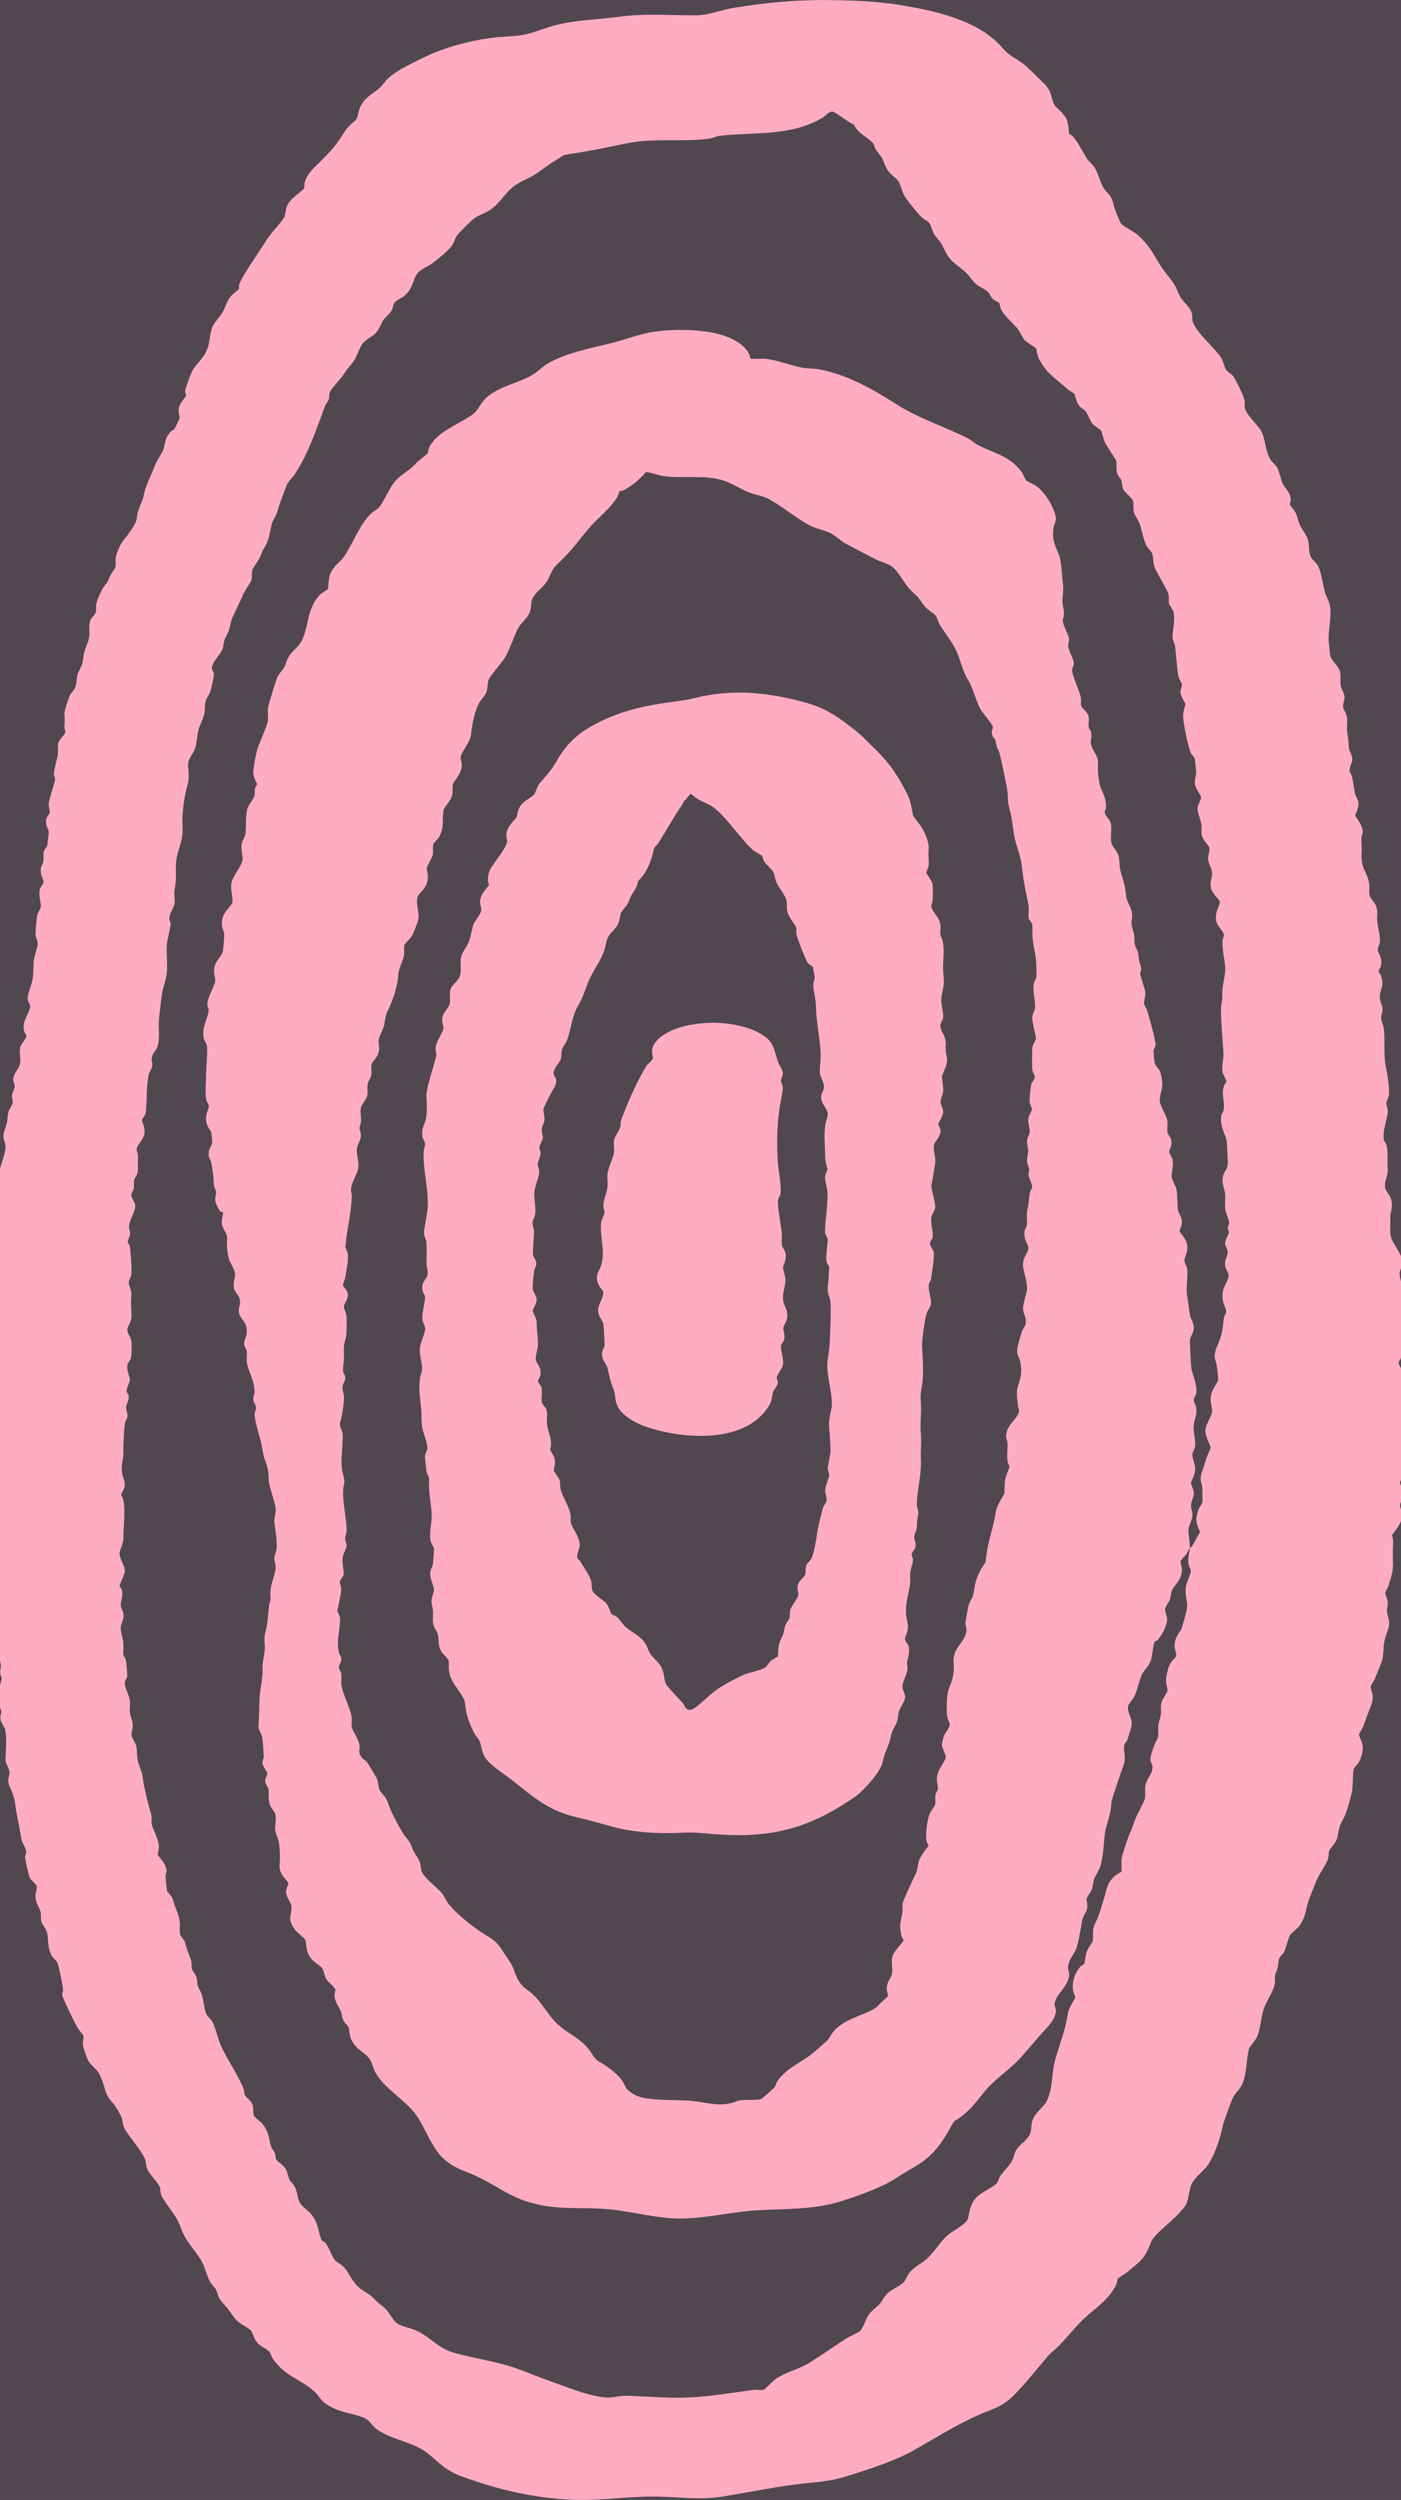 <?xml version="1.0" encoding="UTF-8"?>
<svg xmlns="http://www.w3.org/2000/svg" width="1076" height="1920" viewBox="0 0 1076 1920" fill="none">
  <g clip-path="url(#clip0_107_1400)">
    <path d="M1077.51 0H-2.49V1920H1077.51V0Z" fill="#51474F"></path>
    <path d="M821.14 103.01C821.47 103.38 822.98 103.43 824.1 104.81C828.51 110.2 831.16 115.91 834.66 121.6C836.2 124.1 839.1 126.11 840.64 128.61C843.39 133.07 844.93 139.68 847.36 144.02C848.91 146.79 851.55 148.52 853.12 151.29C855.06 154.72 855.4 158.67 856.77 162.13C857.39 163.69 860.32 170.6 860.8 171.38C862.22 173.66 870.51 177.56 873.36 180.09C882.68 188.39 884.73 193.38 891.09 203.68C894.19 208.71 899.09 213.95 902.09 218.81C903.95 221.83 905.02 225.89 907.21 229.12C909.87 233.06 914.51 236.19 915.55 241.52C915.95 243.59 915.33 245.72 916.2 247.71C920.39 257.32 932.42 266.4 937.9 274.84C939.78 277.73 939.83 280.81 941.44 283.5C942.99 286.11 945.37 286.77 946.99 288.69C948.85 290.9 955.3 304.48 955.85 307.43C956.31 309.87 955.5 312.54 956.5 314.78C959.18 320.78 966.66 326.92 968.98 331.67C971.82 337.49 971.82 346.29 975.69 352.88C977.05 355.19 979.79 356.9 981.08 359.42C982.86 362.9 983.58 368.37 985.37 371.85C987.29 375.59 991.03 377.84 991.32 383.63C991.4 385.15 990.3 386.77 990.74 387.63C992.18 390.48 994.75 391.71 996.14 396.5C998.73 405.43 998.62 403.57 1002.85 410.77C1006.57 417.11 1004.27 421.99 1006.6 427.28C1007.91 430.27 1011.16 432.07 1012.66 435.35C1014.78 439.96 1016.12 449.71 1017.66 455.05C1018.49 457.91 1020.83 462.08 1021.34 464.7C1023.03 473.36 1019.93 483.92 1020.46 492.31C1020.65 495.28 1021.17 499.57 1021.51 502.66C1022.07 507.59 1027.78 510.53 1029.11 515.91C1030.05 519.71 1029.06 523.28 1029.73 526.76C1030.19 529.13 1032.35 532.15 1032.59 535.1C1032.84 538.11 1031.2 540.35 1031.53 543.14C1031.76 545.13 1034.2 547.91 1034.57 551.27C1034.94 554.59 1034.25 558.3 1034.62 561.61C1035.24 567.08 1035.79 568.06 1035.94 574.39C1035.98 575.96 1038.5 579.94 1038.65 582.51C1038.83 585.54 1036.37 588.68 1036.56 591.66C1036.67 593.42 1037.99 594.84 1038.4 596.57C1039.43 600.9 1039.84 605.88 1040.81 609.99C1041.22 611.74 1043.31 614.24 1043.43 617.35C1043.55 620.46 1040.77 625.69 1040.78 626.4C1040.79 627.11 1046.68 633.28 1046.65 639.1C1046.65 640.46 1045.6 641.91 1045.59 643.73C1045.56 647.9 1046 650.15 1045.71 655.33C1044.99 668.03 1050.51 669.3 1051.68 679.62C1051.97 682.15 1051.27 685.26 1051.85 687.52C1052.96 691.82 1058.48 693.7 1057.74 702.66C1057.09 710.45 1059.82 715.4 1059.86 722.36C1059.88 724.93 1058.03 727.72 1058.07 729.32C1058.14 732.33 1062.04 734.82 1060.62 741.83C1060.3 743.39 1058.58 745.1 1058.87 746.48C1059.03 747.24 1060.19 748.08 1060.58 749.21C1063.6 758.03 1059.48 759.71 1059.72 766.31C1059.83 769.32 1061.6 771.9 1061.81 774.45C1062.05 777.41 1060.54 779.47 1060.78 782.44C1060.96 784.66 1062.51 787.09 1062.78 789.46C1064 800.04 1062.32 810.42 1064.64 820.87C1065.72 825.75 1067.37 836.62 1066.64 841.24C1066.33 843.18 1064.9 845.42 1064.79 847.31C1064.67 849.5 1066.07 851.32 1065.84 854.13C1065.38 859.92 1061.33 869.61 1062.97 875.97C1063.21 876.9 1064.28 877.65 1064.6 878.72C1066.49 884.88 1065.19 890.25 1065.79 897C1066.35 903.24 1063.04 906.22 1063.79 912.03C1064.35 916.38 1070.09 918.26 1068.84 928.19C1068.25 932.88 1067.58 931.27 1067.81 937.49C1067.94 940.83 1067.47 944.74 1067.85 947.85C1068.83 955.8 1077.63 962.36 1076.92 970.93C1076.73 973.18 1074.91 975.94 1074.92 977.91C1074.98 986 1080.68 989.95 1079.9 999.85C1078.61 1016.09 1079.69 1026.86 1075.69 1043.59C1075.43 1044.67 1074.21 1045.46 1074.17 1046.1C1073.93 1050.17 1082.24 1056.76 1080.74 1066.72C1080.34 1069.35 1077.9 1073.26 1077.9 1075.04C1077.9 1076.94 1080.9 1082.3 1080.92 1085.45C1080.93 1087.75 1078.71 1090.67 1078.89 1093.5C1079.05 1096.03 1081.56 1098.75 1081.94 1101.64C1082.52 1106.03 1080.86 1108.87 1080.86 1112.04C1080.86 1115.21 1082.42 1117.95 1081.92 1122.42C1081.34 1127.67 1075.15 1137.72 1075.1 1138.62C1075.08 1139.06 1077.6 1144.66 1077.69 1146.95C1077.81 1149.94 1075.27 1154.34 1075.22 1155.95C1075.16 1157.75 1076.8 1161.06 1076.92 1162.99C1077.38 1170.19 1069.15 1178.12 1069.11 1179.06C1069.08 1179.66 1069.87 1181.1 1069.89 1182.52C1070 1188.94 1069.42 1193.67 1069.82 1199.96C1070.21 1206.19 1068.14 1212.07 1066.36 1217.89C1065.84 1219.58 1064.15 1221.78 1063.96 1223.23C1063.76 1224.74 1065.57 1227.9 1065.8 1230.02C1066.11 1232.93 1065.18 1235.02 1065.2 1236.94C1065.27 1242.32 1068.68 1244.9 1065.6 1252.87C1061.25 1264.11 1063.48 1265.13 1061.62 1274.9C1061.28 1276.69 1057.1 1286.11 1055.96 1289.21C1055.3 1291.01 1052.98 1294.2 1052.85 1294.91C1052.2 1298.45 1056.33 1301.22 1052.93 1310.01C1050.71 1315.74 1049.24 1319.42 1047.22 1325.43C1046.52 1327.52 1043.91 1331.13 1043.75 1331.91C1043.54 1332.95 1046.15 1337.87 1046.48 1340.08C1047.15 1344.49 1045.63 1349.86 1043.52 1353.56C1042.54 1355.29 1040.1 1357.18 1039.77 1358.51C1038.79 1362.39 1039.11 1370.88 1038.43 1375.47C1037.99 1378.42 1035.17 1388.19 1034.1 1391.32C1031.27 1399.62 1029.33 1398.08 1027.52 1409.21C1026.39 1416.16 1022.66 1417.47 1020.98 1421.35C1020.23 1423.07 1020.6 1425.19 1020.05 1427.21C1018.69 1432.19 1013.08 1439.18 1010.96 1444.53C1009.2 1448.96 1007.31 1453.63 1005.61 1458.05C1002.78 1465.45 1003.1 1472.23 997.86 1479.22C995.96 1481.75 991.74 1484.38 990.79 1486.14C988.99 1489.47 987.91 1495.79 986.12 1499.28C985.17 1501.13 982.8 1502.63 982.37 1504.23C981.68 1506.82 981.92 1509.6 980.72 1512.75C977.85 1520.3 979.8 1517.65 979.03 1523.47C978.29 1529.09 972.65 1536.6 970.62 1542.78C968.12 1550.35 968.32 1558.37 964.97 1565.2C963.95 1567.28 959.56 1572.08 959.19 1573.59C957.22 1581.52 957.75 1591.03 954.54 1599.48C952.77 1604.14 949.7 1606.36 947.5 1609.9C946.2 1612.01 939.6 1630.03 939.08 1632.61C937.08 1642.42 933.75 1652.59 928.7 1661.17C924.21 1668.79 915.74 1672.18 913.9 1681.18C911.51 1692.88 912.28 1692.68 904.18 1701.24C899.54 1706.14 886.02 1716.46 883.98 1721.99C879.25 1734.79 875.96 1736.38 866.34 1744.53C864.93 1745.72 858.84 1749.49 858.5 1749.98C858.14 1750.51 858.02 1753.15 857.17 1754.82C851.55 1765.97 842.84 1771.52 834.12 1779.24C825.71 1786.69 818.59 1796.89 809.95 1804.69C807.16 1807.21 807.22 1806.76 804.47 1809.96C796.08 1819.71 787.63 1830.57 778.78 1839.46C768.96 1849.31 761.55 1850.14 750.26 1855.28C733.82 1862.76 718.21 1872.49 702.54 1881.44C687.14 1890.23 666.66 1896.62 649.85 1901.89C635.76 1906.31 624.07 1906.33 610.01 1908.19C591.53 1910.63 573.02 1914.44 554.61 1917.44C538.59 1920.05 522.33 1917.85 506.33 1917.43C483.77 1916.83 462.22 1920.75 439.77 1919.84C410.57 1918.65 382.52 1912.18 354.67 1901.9C341.14 1896.9 338.09 1891.61 327.47 1883.4C317.19 1875.45 299.69 1873.59 288.86 1865.28C285.38 1862.6 283.74 1858.45 279.2 1856.72C268.59 1852.67 260.23 1853.12 249.58 1845.63C246.41 1843.4 245.51 1841.07 243.45 1838.8C232.98 1827.32 220.1 1826.66 209.64 1811.69C208.38 1809.88 207.91 1807.12 206.64 1805.89C203.76 1803.08 199.54 1802.23 196.55 1797.82C194.95 1795.45 194.13 1791.33 192.54 1789.71C190.41 1787.54 185.02 1785.29 181.95 1782.21C178.64 1778.9 176.95 1775.3 173.9 1771.83C171.95 1769.61 168.77 1766.54 167.83 1763.73C165 1755.26 165.73 1758.87 161.84 1753.26C159.55 1749.95 157.76 1742.3 155.72 1738.31C150.21 1727.55 143.22 1723.38 138.69 1710.45C135.26 1700.65 128.1 1694.34 124.18 1686.63C122.75 1683.82 123.47 1681.36 122.55 1679.25C121.01 1675.71 115.15 1670.48 113.12 1665.8C111.86 1662.9 112.29 1660.89 111.44 1658.48C109.29 1652.36 98.47 1640.22 95.35 1634.16C94.2 1631.92 94.33 1628.99 93.61 1626.91C92.4 1623.42 88.29 1616.81 86.25 1614.58C83.87 1611.96 81.96 1609.32 80.91 1605.64C79.66 1601.27 78.35 1596.78 76.17 1592.58C74.52 1589.4 69.79 1586.19 67.77 1582.57C66.64 1580.55 64.23 1573.32 63.77 1570.99C63.24 1568.34 64.42 1564.15 64.16 1563.64C63.08 1561.56 60.25 1558.99 58.74 1555.95C56.8 1552.04 47.86 1534.43 47.69 1531.67C47.62 1530.49 48.45 1529.5 48.45 1528.39C48.45 1525.93 45.25 1510.05 44.27 1507.8C43.28 1505.51 41.21 1504.33 39.97 1502.33C36.39 1496.59 37.37 1490.74 36.24 1484.64C35.66 1481.49 32.56 1478.44 31.82 1475.84C31.05 1473.13 31.77 1470.7 31.22 1468.43C30.43 1465.2 27.6 1462.38 27.3 1456.73C27.14 1453.85 28.61 1450.13 28.28 1448.77C27.89 1447.19 24 1444.14 22.85 1442.2C22.28 1441.24 19.32 1428.07 19.26 1426.57C19.18 1424.87 20.19 1423.55 20.11 1422.2C19.91 1419.06 16.96 1415.23 16.45 1412.56C15.36 1406.83 14.78 1402.42 13.46 1396.34C11.26 1386.25 12.48 1382.84 7.73 1372.85C4.83 1366.75 7.5 1364.88 7.26 1360.77C7.12 1358.35 4.16 1354.29 4.21 1351.49C4.35 1344.24 5.49 1335.96 4.02 1328.54C3.51 1325.97 0.75 1323.43 0.32 1320C-0.01 1317.41 1.08 1316.16 0.98 1314.66C0.86 1312.74 -0.84 1310.29 -0.92 1307.54C-1.02 1303.74 -0.7 1296.11 0.39 1292.75C2.29 1286.86 0.58 1289.41 0.15 1284.35C-0.01 1282.42 0.79 1280.99 0.76 1279.78C0.64 1275.34 -2.4 1271.15 -2.84 1267.03C-3.2 1263.58 -1.67 1261.37 -1.83 1259.04C-2.16 1254.15 -4.91 1248.33 -3.42 1243.29C-2.86 1241.4 -1.11 1240.27 -0.83 1238.17C-0.19 1233.32 -2.99 1231.32 -2.94 1227.74C-2.87 1221.82 0.74 1213.85 -1.06 1208.32C-1.77 1206.14 -3.7 1204 -3.89 1201.09C-4.08 1198.24 -2.16 1196.72 -1.85 1194.2C-0.53 1183.35 -4.35 1177.79 -4.91 1168.81C-5.22 1163.95 -3.33 1163.02 -2.97 1160.5C-2.76 1159.02 -4.6 1157.02 -4.86 1154.88C-5.55 1149.2 -3.78 1144.28 -3.78 1139.85C-3.78 1134.45 -5.31 1127.31 -4.91 1121.3C-4.55 1115.97 -0.86 1106.31 -2.01 1101.87C-2.38 1100.45 -4.3 1098.99 -4.7 1096.88C-5.15 1094.52 -6.13 1084.13 -5.87 1082.05C-5.61 1080.01 -4.34 1078.8 -4.03 1077.23C-3.84 1076.28 -3.9 1058.89 -4.02 1057.93C-4.23 1056.28 -5.96 1054.95 -5.96 1051.98C-5.96 1047.79 -1.07 1040.31 -1.15 1036.93C-1.22 1033.79 -6.89 1030.08 -5.88 1021.92C-5.47 1018.58 -1.1 1013.66 -1.06 1012.68C-1.02 1011.97 -2.23 1010.78 -2.43 1009.84C-4.02 1002.18 -6.84 990.35 -5.89 982.6C-5.48 979.29 -2.93 974.5 -3.1 970.09C-3.28 965.15 -7.17 960.93 -6.97 955.98C-6.8 951.65 -3.02 947.69 -2.83 944.39C-2.65 941.25 -4.36 936.68 -3.85 931.76C-2.98 923.42 -2.01 919.63 -2.86 910.86C-3.52 904 3.52 889.73 4.17 881.93C4.69 875.63 0.72 875.65 3.95 866.71C6.28 860.26 5.26 860.21 6.36 854.44C6.81 852.06 9.29 849.02 9.76 846.78C10.03 845.5 9.02 843.63 9.19 841.58C9.37 839.32 11.14 836.67 11.26 834.52C11.37 832.48 10.07 830.9 10.19 828.86C10.43 824.46 13.88 821.51 15.05 818.16C16.59 813.76 14.53 809.3 15.43 804.71C15.99 801.85 19.86 797.98 20.21 796.26C20.49 794.87 18.77 793.16 18.45 791.6C16.83 783.59 22.31 779.23 23.2 773.11C23.45 771.38 21.07 769.4 21.29 766.41C21.64 761.58 24.83 755.63 25.3 750.11C26.12 740.61 24.84 739.66 27.88 729.95C30.38 721.98 27.81 722.85 27.32 717.74C27.19 716.33 28.11 706 28.36 703.9C28.69 701.1 31.38 698.07 31.37 695.82C31.35 692.18 29.56 688.34 30.54 683.28C30.98 680.99 33.42 679.13 33.44 677.31C33.46 674.85 30.68 672.47 31.39 666.89C31.65 664.85 32.93 663.62 33.23 662.07C33.72 659.54 33.08 656.9 33.57 654.36C33.97 652.24 35.92 650.76 36.27 649.36C36.48 648.52 37.41 640.21 37.43 639.11C37.47 636.79 34.86 634.74 35.42 629.89C35.76 626.95 38.08 625.23 38.32 623.94C38.5 622.96 37.11 619.97 37.43 617.17C37.98 612.33 41.88 602.11 42.31 598.49C42.45 597.29 41.33 595.84 41.43 594.1C41.7 589.33 43.97 583.26 44.46 578.97C44.76 576.37 44.17 573.71 44.66 571.1C45.35 567.46 50.17 564.54 50.19 561.68C50.19 560.81 49.41 559.68 49.5 558.26C49.83 553.08 49.86 552.92 49.5 547.71C49.39 546.15 52.51 536.85 53.33 534.8C54.8 531.08 57.87 530.48 58.57 524.62C59.68 515.32 59.3 518.86 62.44 511.71C63.96 508.24 63.92 503.69 64.84 500.58C67.14 492.72 69.09 492.02 68.64 483.06C68.15 473.26 72.64 473.95 73.58 470.14C74.13 467.94 73.42 465.48 74.17 462.72C75.02 459.61 78.3 452.33 80.23 449.98C83.62 445.85 82.24 447.3 84.58 442.29C85.51 440.3 88.29 436.95 88.67 435.42C89.25 433.08 88.5 430.26 88.99 427.7C89.69 424.02 92.96 416.86 95.35 414.19C97.44 411.85 103.59 403.56 104.48 400.39C105.74 395.9 104.96 394.98 107.17 389.6C109.21 384.61 109.91 383.11 111.01 377.82C112.05 372.83 116.4 364.55 118.5 358.66C120.31 353.58 124.89 347.5 125.64 344.88C127.14 339.62 126.59 336.82 130.59 332.06C131.8 330.62 133.48 330.13 133.95 329.56C134.22 329.23 137.63 322.19 137.77 321.71C138.35 319.7 136.66 316.74 137.35 313.22C138.04 309.7 142.93 304.4 142.96 303.82C142.99 303.15 142.12 301.75 142.13 300.31C142.15 298.51 146.73 286.74 147.77 284.72C149.74 280.9 155.13 275.98 157.52 271.63C163.25 261.21 158.83 254.86 166.87 245.37C173.19 237.92 171.88 236.32 175.98 229.23C177.63 226.38 183 222.74 183.38 222.11C183.8 221.43 183.34 219.61 183.7 218.46C185.65 212.17 199.73 192.59 204.13 185.22C207.7 179.24 216.67 170.26 218.27 166.76C219.55 163.97 219.28 159.86 221.31 156.38C223.81 152.09 232.84 146.09 233.4 144.82C234.15 143.09 233.63 141.32 234.06 139.8C235.31 135.42 238.42 131.55 241.42 128.59C247.08 123 254.13 116.34 259.07 109.54C262.05 105.43 264.34 101.1 267.58 97.35C269.07 95.63 273.16 92.46 273.68 91.62C274.97 89.57 275.5 84.02 277.33 80.78C281.15 74.02 286.33 72.1 291.26 67.86C293.77 65.7 295.85 62.19 298.39 59.86C304.79 53.99 318.04 47.67 325.82 43.94C341.74 36.32 359.26 31.69 376.43 29.19C384.57 28.01 393.47 28.25 401.55 26.8C410.3 25.23 419.45 21.03 427.97 18.97C443.2 15.29 459.55 15.01 475.08 12.92C496.69 10.01 514.15 11.95 535.6 11.76C543.7 11.69 554.51 7.46 563.72 5.98C592.09 1.43 616.21 -0.59 645.38 0.19C660.24 0.59 675.89 1.33 690.63 3.75C716.08 7.92 751.24 14.94 769.75 36.65C776.15 44.16 781.31 44.81 787.81 50.6C792.03 54.35 797.16 59.69 801.47 63.82C808.1 70.18 806.5 73.37 809.51 80.03C810.54 82.32 816.66 86.53 818.96 91.16C820.85 94.96 820.82 102.61 821.21 103.04L821.14 103.01ZM913.71 1188.98C913.89 1188.75 914.63 1188.61 915.19 1187.83C917.64 1184.38 919.32 1180.2 921.68 1176.68C918.79 1169.91 917.73 1167.42 920.25 1160.06C920.84 1158.34 923.46 1154.12 923.48 1153.75C923.59 1151.59 923.44 1145.98 923.4 1143.29C923.31 1137.45 920.39 1137.94 923.56 1129.17C924.77 1125.84 925.24 1123.89 926.25 1120.7C927 1118.34 929.51 1113.23 929.69 1111.9C929.96 1109.96 925.36 1103.31 925.78 1098.25C926.18 1093.46 930.48 1088.09 930.85 1084.29C931.2 1080.68 929.23 1077.07 930.02 1071.83C930.71 1067.27 935.56 1060.76 935.6 1060.08C935.65 1058.99 935.03 1052.55 934.83 1050.81C934.01 1043.72 931.08 1043.11 934.64 1034.34C938.78 1024.14 938.58 1023.72 939.9 1012.62C940.16 1010.45 941.89 1008.77 941.75 1007.04C941.58 1004.87 939.47 1001.04 939.09 998.51C937.51 988.09 943.75 985.3 943.59 979.05C943.55 977.36 941.2 974.62 940.91 972.13C940.37 967.5 942.91 964.65 942.91 961.74C942.91 959.67 940.92 956.87 940.93 954.8C940.93 952.13 943.58 948.4 943.78 946.55C943.9 945.42 942.97 944.35 942.97 943.24C942.97 941.82 944.07 940.48 943.99 938.65C943.89 936.59 941.28 931.58 940.95 928.16C940.59 924.44 941.25 920.4 940.88 916.68C940.39 911.78 937.93 909 939.36 903.28C940.76 897.72 943.59 898.59 942.89 890.07C942.48 885.07 942.77 876.9 941.36 873.32C939.38 868.28 936.82 862.78 938.06 856.68C938.38 855.11 939.65 853.89 939.9 851.86C940.75 844.9 937.74 840.52 940.12 833.62C940.51 832.49 941.67 831.65 941.82 830.89C942.12 829.43 939.22 825.45 938.9 822.95C938.29 818.16 939.82 812.98 939.68 809.3C939.37 801.57 936.9 776.84 938.05 771.12C939.26 765.09 938.53 766.01 938.84 760.48C939.09 756.08 940.81 749.8 940.98 745.5C941.24 738.89 938.46 729.58 938.93 722.39C939.03 720.92 940.08 719.54 939.97 717.74C939.84 715.57 934.87 711.41 934.03 707.12C932.67 700.12 937.48 695.18 936.8 692.44C936.29 690.41 930.98 686.69 930 681.68C929.09 677.02 931.03 674.17 930.9 670.3C930.78 666.77 928.08 663.33 927.8 659.85C927.53 656.59 929.52 653.99 928.69 650.8C928.2 648.91 923.77 645.56 922.94 641.2C922.44 638.58 923.08 635.87 922.73 633.34C922.23 629.76 919.88 624.5 919.72 621.68C919.52 618.36 922.53 613.99 922.53 612.49C922.53 610.99 918.47 605.93 917.91 603.04C917.04 598.51 918.71 595.77 918.71 592.83C918.71 592.01 917.75 583.17 917.6 582.58C917.29 581.36 915.58 580.25 914.85 578.8C912.52 574.13 909.19 556.96 908.7 551.17C908.27 546.06 910.52 541.67 910.48 540.78C910.45 540.26 906.8 534.89 906.62 531.48C906.5 529.4 907.87 527.74 907.73 525.78C907.61 524.17 905.27 521.4 904.85 518.59C903.82 511.75 903.4 503.79 902.6 496.89C902.33 494.53 900.69 491.95 900.58 489.86C900.3 484.72 902.73 477.08 901.45 470.46C900.95 467.88 898.24 465.68 897.76 463.13C897.34 460.91 897.95 458.5 897.46 456.54C896.56 452.96 889.24 441.19 887.3 436.98C885.45 432.98 886.07 429.3 885.06 425.68C884.34 423.09 882.19 421.87 881 419.93C878.1 415.17 877.03 406.77 874.97 401.42C873.96 398.79 871.53 396.2 870.85 393.43C870.08 390.28 870.88 387.31 870.26 384.86C869.7 382.64 864.16 378.54 862.86 376.01C861.69 373.73 861.86 370.74 861.15 368.72C860.6 367.16 859.25 366.48 858.51 364.82C856.69 360.74 858 356.92 857.17 353.63C856.97 352.82 850.03 342.64 848.78 340.14C847.24 337.08 846.55 332.25 845.77 330.88C845.12 329.73 840.42 327.09 839.2 325.7C837.05 323.23 836 319.03 834.16 316.45C832.61 314.29 830.53 313.63 829.07 311.89C826.65 309.01 825.77 303.45 824.91 302.21C824.7 301.9 821.13 300.03 820.1 299.07C811.29 290.85 804.31 287.61 798.03 275.84C796.56 273.08 796.03 267.94 795.75 267.48C795.45 266.98 788.4 262.96 786.77 261.02C785.11 259.04 783.46 254.92 781.81 252.83C778.39 248.51 772.05 243.29 769.21 238.39C768.07 236.42 767.9 233.41 767.5 232.83C767.15 232.33 763.25 230.48 762.09 229.21C760.67 227.65 760.3 225.51 758.58 223.98C756.25 221.91 751.96 220.22 749.56 218.14C746.87 215.81 744.62 211.91 741.99 209.48C733.91 202.01 730.19 202.17 724.57 190.17C721.63 183.89 721.09 185.34 717.86 180.52C715.93 177.64 715.12 173.1 713.78 171.33C712.57 169.73 709.36 168.34 707.72 166.72C704.45 163.5 697.13 154.43 694.67 150.48C692.76 147.41 691.73 141.62 690.17 139.46C686.69 134.63 682.54 134.32 679.5 126.27C676.68 118.81 676.44 120.38 672.51 114.64C671.57 113.27 671.38 111 670.77 110.27C666.79 105.46 658.55 102.42 655.86 95.59C652.2 94.72 641.69 85.75 639.26 85.75C635.94 85.75 634.18 88.94 632.06 90.22C607.44 105.08 579.26 101.24 552.66 104.3C550.26 104.58 546.95 106.22 544.53 106.53C523.22 109.27 502.31 105.71 481.16 110.1C467.07 113.03 452.86 116.02 438.77 118.1C430.7 119.29 433.33 119.17 426.93 123.01C421.01 126.56 417.27 129.75 411.8 133.39C404.52 138.22 398.24 139.18 391.44 145.87C386.09 151.14 382.96 156.73 376.54 161.14C372.98 163.59 367.92 165.12 364.78 167.3C361.74 169.4 356.13 175.36 353.19 178.32C348.96 182.59 349.96 184.14 347.1 188.64C344.96 192 335.32 199.85 331.86 202.37C327.95 205.21 321.45 207.13 319.21 212.14C316.28 218.73 316.26 222.31 310.34 227.39C308.6 228.88 303.91 230.82 302.8 232.61C302.01 233.88 301.93 236.41 300.78 238.38C298.08 243 295.21 243.2 292.78 248.82C288.77 258.09 286.28 256.91 280.19 262.15C275.22 266.42 275.33 273.61 269.6 280.06C266.29 283.79 266.25 284.11 263.51 288.1C261.54 290.97 254.35 298.73 253.44 300.83C252.68 302.59 253.09 304.69 252.51 306.7C252 308.48 250.36 309.9 249.72 311.59C242.48 330.77 237.21 347.72 226.24 364.42C224.52 367.04 221.49 369.36 220.25 372.58C217.82 378.93 214.89 386.05 213.22 392.26C212.12 396.32 210.19 398.3 209.11 401.42C207.17 407 207.19 413.38 204.08 418.78C201.75 422.83 201.91 422.21 200.12 426.95C198.68 430.76 194.28 435.67 193.69 438.07C193.14 440.33 193.85 442.75 193.09 445.47C192.46 447.71 188.49 452.47 186.71 456.65C184.09 462.83 181.42 468 178.62 473.96C177.28 476.82 176.91 480.83 175.94 483.6C173.61 490.26 172.55 488.18 171.37 496.86C170.71 501.76 164.15 506.21 162.74 512.44C162.37 514.09 164.15 515.83 164.35 517.71C164.5 519.13 162.44 527.9 161.87 529.89C160.06 536.13 157.36 535.5 157.33 544.23C157.3 550.98 153.97 554.7 152.41 560.66C151.49 564.16 151.15 570.34 150.04 574.13C148.89 578.05 145.34 582.01 144.64 585.28C143.79 589.29 146.21 595.71 143.96 603.01C141.97 609.5 140.46 620.4 140.11 627.5C139.9 631.71 140.44 636.02 140.12 640.23C139.44 649.1 135.22 655.19 135.07 664.51C134.94 672.99 135.66 674.57 134.16 683.11C133.45 687.14 134.41 690.36 134.14 693.43C133.87 696.56 130.23 701.27 130.04 705.09C129.95 706.96 131.04 708.27 131.06 709.66C131.1 712.1 128.35 721.77 128.09 725.88C127.65 732.82 128.86 741.26 128.05 747.81C127.35 753.5 124.84 758.64 124 766.28C123.16 773.9 121.56 783.74 121.98 790.64C122.22 794.61 122.13 800.61 120.82 804.26C119.85 806.97 116.9 808.59 116.45 813.09C116.29 814.73 117.19 816.3 117.01 818.32C116.79 820.82 114.59 823.19 114.13 825.49C112.18 835.03 113.06 844.63 111.94 854.19C111.59 857.18 109.26 858.88 109.01 860.14C108.82 861.08 111.51 865.71 110.93 870.39C110.31 875.33 105.5 879.01 105.01 882.18C104.7 884.18 106 885.78 105.99 887.74C105.99 890.97 105.6 891.85 105.86 895.88C106.35 903.23 103.95 902.65 103.03 906.42C102.53 908.45 103.14 910.8 102.71 913C102.4 914.6 100.83 916.02 100.84 917.81C100.84 920 103.33 922.8 103.75 924.95C104.74 930.05 99.25 936.23 99.08 942.31C99.03 943.98 100.06 945.48 99.88 947.82C99.74 949.71 98.13 952.26 98.15 953.68C98.15 954.71 99.46 956.03 99.71 957.32C100.41 961.05 101.34 975.35 100.87 979.09C100.59 981.33 98.86 983.04 98.86 984.86C98.86 987.72 101.32 990.49 100.86 995.24C100.19 1002.15 101.12 1005.5 100.96 1011.48C100.85 1015.56 97.97 1018.67 97.8 1020.73C97.54 1023.92 100.47 1026.79 100.88 1029.98C101.25 1032.86 101.2 1040.73 100.44 1043.33C99.89 1045.23 98.14 1046.34 97.85 1048.45C97.19 1053.4 99.9 1057.26 99.69 1059.84C99.52 1061.99 97.13 1066.18 97.15 1068.16C97.15 1069.21 98.48 1070.54 98.74 1071.81C99.46 1075.37 96.99 1077.99 96.82 1080.92C96.7 1083.14 98.16 1085.01 97.89 1087.77C97.69 1089.87 96.12 1091.37 95.85 1093.59C95.26 1098.44 94.59 1110.12 94.79 1114.43C95.07 1120.68 92.7 1124.45 93.85 1131.72C94.43 1135.39 96.47 1137.78 95.68 1141.96C95.34 1143.74 93.07 1146.66 93.07 1147.94C93.07 1148.86 94.43 1150.29 94.67 1151.6C96.54 1161.51 94.67 1171.77 94.8 1181.48C94.84 1184.85 91.81 1191.19 91.82 1193.02C91.84 1197.5 96.14 1202.81 95.89 1206.88C95.74 1209.32 91.6 1216.85 91.91 1218.33C92.1 1219.27 93.58 1219.94 93.85 1221.93C94.46 1226.37 92.47 1230.13 92.8 1233.49C93.03 1235.83 94.78 1237.34 94.9 1240.44C95.06 1244.44 93 1246.08 92.78 1249.67C92.46 1254.93 95.22 1258.68 94.81 1265.86C94.33 1274.08 95.53 1270.49 96.7 1275.33C97.05 1276.79 97.96 1286.46 97.71 1287.69C97.37 1289.3 95.85 1290.67 95.84 1292.49C95.84 1297.46 100.44 1302.53 99.84 1309.81C99.08 1318.99 101.06 1317.32 101.88 1323.73C102.34 1327.33 100.66 1330.69 101 1332.76C101.37 1335.09 104.27 1338.72 104.74 1341.27C105.53 1345.49 104.84 1349.63 106.39 1354.4C108.54 1361.02 108.87 1359.53 109.98 1367.63C110.83 1373.87 114.03 1386.52 115.77 1392.21C117.12 1396.61 116.03 1398.67 116.44 1400.69C117.34 1405.11 121.4 1411.5 122.01 1417.43C122.3 1420.26 120.95 1423.29 121.12 1424.19C121.41 1425.77 127.29 1430.91 127.93 1436.15C128.17 1438.11 127.11 1439.16 127.1 1440.52C127.1 1441.34 128.07 1451.37 128.21 1451.92C128.69 1453.78 132.05 1455.63 132.92 1459.23C134.47 1465.62 137.47 1470.03 138.11 1476.4C138.4 1479.27 137.65 1482.87 138.3 1485.43C138.73 1487.14 141.61 1489.89 142.02 1491.57C143.66 1498.34 145.39 1500.9 146.77 1505.78C147.42 1508.08 146.9 1510.12 147.37 1512.03C147.78 1513.71 150.58 1516.66 151.08 1519.34C152.15 1525.18 150.77 1523.43 153.74 1529.01C157.02 1535.18 155.99 1541.94 158.82 1547.46C159.76 1549.29 162.09 1550.68 163.21 1552.83C165.66 1557.58 167.39 1566.19 169.94 1571.7C174.8 1582.19 182.78 1593.49 187.04 1604.1C187.62 1605.55 187.35 1607.31 188 1608.77C188.98 1610.95 192.54 1612.94 193.77 1616.02C195.1 1619.36 193.93 1622.52 195.03 1624.98C195.54 1626.11 200.47 1629.64 202.13 1631.86C206.58 1637.79 206.21 1641.66 208.09 1648.14C208.65 1650.08 210.47 1651.73 211.21 1653.8C211.75 1655.3 211.45 1657.33 212.13 1658.53C213.55 1661.03 219.19 1662.84 220.55 1668.53C222.64 1677.27 223.93 1674.46 226.65 1680.03C229.26 1685.39 227.56 1689.89 232.88 1694.85C237.34 1699.01 239.77 1699.96 242.75 1706.65C244.13 1709.76 246.06 1719.22 247.1 1720.74C247.33 1721.08 248.99 1721.39 250 1722.61C252.64 1725.79 254.62 1732.45 256.97 1735.43C258.67 1737.59 262.11 1738.93 264.1 1741.13C268.07 1745.51 270.47 1752.34 275.63 1756.8C279.4 1760.06 283.4 1761.22 287.27 1765.44C290.5 1768.96 292.44 1769.83 295.8 1772.95C299.17 1776.07 301.94 1782.31 304.98 1784.38C308.77 1786.95 315.56 1787.88 320.16 1790.08C331.69 1795.6 336.23 1803.76 350.37 1807.43C362.25 1810.51 374.51 1812.76 386.38 1815.81C398.12 1818.82 408.81 1823.84 420.2 1827.86C433.23 1832.46 454.05 1841.26 467.01 1841.26C472.02 1841.26 477.34 1839.63 483.17 1839.98C492.26 1840.52 501.29 1840.74 510.28 1841.23C534.24 1842.53 555.51 1838.59 578.85 1835.44C581.34 1835.1 584.56 1835.98 586.74 1835.25C587.37 1835.04 593.48 1828.63 595.75 1827.09C604.44 1821.19 613.81 1819.71 621.99 1814.43C631.12 1808.55 640.39 1802.23 649.47 1796.25C651.86 1794.67 659.53 1791.38 660.71 1790.07C663.04 1787.51 664.89 1781.25 666.94 1778.14C669.34 1774.48 673.07 1772.28 675.56 1769.53C677.59 1767.29 678.89 1763.89 681.55 1761.37C685.16 1757.95 691.2 1755.91 694.13 1752.69C695.98 1750.65 697.03 1746.94 699.15 1744.58C702.74 1740.6 708 1738.31 711.79 1734.81C717.08 1729.92 721.99 1722.22 726.87 1717.43C730.47 1713.9 742.18 1708.35 743.35 1703.97C744.9 1698.18 744.85 1693.7 749.07 1688.56C753.28 1683.43 762.8 1680.14 765.7 1676.43C766.91 1674.88 767.18 1672.67 768.21 1671.22C770.81 1667.54 774.93 1663.56 777.22 1659.59C778.68 1657.05 778.83 1654.09 780.29 1651.56C783.4 1646.19 790.27 1643.42 791.68 1636.88C792.4 1633.55 791.82 1631.15 793.42 1627.31C795.72 1621.8 801.42 1618.43 803.81 1613.8C808.6 1604.53 807.58 1592.67 810.17 1582.94C813.62 1569.97 818.2 1559.8 820.25 1545.94C820.87 1541.75 825.79 1534.98 825.83 1534.18C825.89 1533.21 824.32 1530.16 824.1 1528.33C823.29 1521.31 825.53 1515.52 829.63 1510.46C830.53 1509.35 832.19 1509.04 832.69 1508.19C833.24 1507.25 833.74 1501.49 834.65 1498.87C835.67 1495.92 838.76 1492.36 839.05 1491.21C840.47 1485.73 837.9 1483.02 841.73 1475.78C844.11 1471.29 845.97 1464.15 847.78 1458.44C850.06 1451.2 850.02 1446.65 855.79 1441.04C857.23 1439.64 860.6 1438.15 861.24 1437.46C861.73 1436.92 861.15 1429.83 861.37 1427.78C861.7 1424.85 866.55 1410.31 867.92 1407.54C870.09 1403.13 870.26 1401.39 871.91 1397.09C873.42 1393.16 878.78 1383.95 879.3 1381.29C879.91 1378.16 879.16 1374.67 879.68 1371.32C880.46 1366.22 885.23 1362.47 885.14 1357.19C885.11 1355.42 883.59 1353.24 883.48 1351.36C883.35 1349.31 885.47 1343.07 886.33 1340.78C888.53 1334.93 889.96 1335.85 889.59 1329.41C889.19 1322.49 891.02 1321.27 891.56 1316.72C891.86 1314.2 891.36 1311.62 891.77 1308.87C892.4 1304.71 896.51 1300.5 896.67 1298.21C896.8 1296.3 895.53 1293.98 895.53 1291.29C895.53 1287.28 897.13 1280.12 899.15 1276.87C900.02 1275.48 903.35 1272.6 903.4 1271.68C903.6 1267.63 900.81 1266.28 902.88 1259.18C903.94 1255.55 907.1 1252.25 907.54 1250.65C908.84 1245.81 912.05 1236.35 911.76 1232.27C911.46 1227.98 910.24 1224.53 910.67 1219.56C911.09 1214.82 914.31 1210.15 914.58 1206.68C914.71 1204.95 913.01 1203.27 912.73 1201.1C912.15 1196.49 913.5 1193.11 913.73 1188.97C912.35 1190.73 912.36 1191.78 911.19 1193.57C910.14 1195.16 907.09 1197.61 906.76 1198.97C906.38 1200.51 907.84 1203.22 907.76 1205.75C907.51 1213.8 902.38 1216.43 900.13 1221.34C899.3 1223.15 899.27 1226.29 898.41 1228.62C897.65 1230.67 894.97 1233.86 894.76 1235.98C894.59 1237.67 896.32 1241.12 896.39 1242.96C896.59 1247.8 892.28 1256.35 889.07 1259.56C888.28 1260.35 886.8 1260.59 886.67 1260.81C886.1 1261.73 884.71 1272.27 884.07 1274.59C882.69 1279.57 878.35 1282.96 876.96 1286.09C874.97 1290.58 873.59 1297.32 871.65 1301.96C870.64 1304.37 866.85 1308.7 866.52 1309.95C865.41 1314.2 868.74 1318.92 869.28 1322.78C869.55 1324.71 866.78 1333.29 865.92 1335.85C865.34 1337.57 863.83 1338.89 863.54 1340.05C862.32 1344.82 865.27 1348.9 862.92 1355.53C861.72 1358.92 853.69 1382.25 853.62 1383.77C853.13 1395.98 849.3 1400.29 848.3 1410.45C847.62 1417.38 847.07 1429.74 844.11 1435.71C840.28 1443.42 840.83 1439.73 839.03 1449.54C838.45 1452.68 835.15 1455.98 834.61 1458.35C834.29 1459.75 835.59 1462.66 834.99 1465.73C834.49 1468.32 831.83 1471.6 831.3 1474.21C830.05 1480.42 828.2 1494.28 825.56 1498.84C823.39 1502.59 820.63 1505.79 820.24 1511.21C820.13 1512.69 821.25 1514.37 821.07 1516.74C820.3 1526.95 809.92 1531.58 810 1539.92C810.01 1541.31 811.1 1542.62 811.01 1544.49C810.67 1551.63 802.11 1559.19 797.87 1564.19C793.52 1569.31 789.13 1574.27 784.81 1579.26C776.14 1589.25 766.09 1594.92 757.61 1604.7C750.43 1612.98 746.69 1619.35 737.79 1625.89C732.47 1629.8 733.55 1627.46 729.87 1634.14C722.28 1647.91 715.05 1657 701.89 1664.47C696.1 1667.76 692.33 1670.15 686.77 1673.71C676.34 1680.39 657.87 1686.83 646.03 1690.54C623.27 1697.67 601.73 1696.01 578.76 1697.72C557.82 1699.29 536.37 1705.06 515.3 1703.6C499.12 1702.48 481.9 1697.86 466.03 1696.57C445.18 1694.87 429.13 1697.67 407.82 1691.71C390.93 1686.99 381.64 1678.72 366.81 1671.72C357.02 1667.1 348.87 1665.65 340.07 1657.32C331.95 1649.62 326.74 1635.05 320.46 1625.48C312.85 1613.88 296.68 1605.32 288.74 1592.51C286.82 1589.41 285.55 1583.46 283.67 1580.99C279.79 1575.87 272.54 1573.75 269.29 1565.12C268.21 1562.25 268.46 1558.69 267.58 1556.68C267.12 1555.63 265.12 1554.15 264.18 1552.49C262.57 1549.69 262.67 1546.84 261.82 1544.8C259.96 1540.37 256.9 1537.35 256.92 1531.82C256.92 1530.38 257.95 1528.59 257.54 1527.78C256.27 1525.32 252.05 1522.41 250.47 1519.67C249.03 1517.18 248.84 1513.51 247.42 1511.61C245.49 1509.02 241.2 1507.45 238.41 1503.46C234.26 1497.55 235.58 1491.56 234.38 1489.58C233.47 1488.08 227.75 1484.01 225.75 1480.99C220.16 1472.53 224.66 1470.32 223.78 1463.61C223.45 1461.11 219.95 1457.22 219.7 1453.16C219.54 1450.59 221.6 1447.45 221.53 1446.25C221.46 1444.92 214.02 1439.6 214.69 1432.47C215.12 1427.96 215.13 1424.47 214.73 1419.64C214.31 1414.5 214.12 1413.85 212.45 1409.53C209.88 1402.9 212.48 1400.43 211.68 1394.23C211.34 1391.57 207.9 1388.37 207.08 1385.64C205.82 1381.43 206.67 1376.36 206.18 1373.95C205.86 1372.35 203.99 1370.21 203.73 1368.59C203.31 1366.02 205.45 1363.29 205.37 1361.84C205.33 1361.03 201.69 1356.52 201.55 1353.74C201.46 1351.89 202.57 1350.54 202.58 1349.15C202.59 1347.03 201.81 1336.3 201.43 1334.31C200.7 1330.48 198.06 1329.5 198.61 1323.74C199.36 1315.83 198.83 1309.18 199.56 1301.7C200.29 1294.22 201.79 1289.6 201.65 1282.03C201.51 1274.88 203.18 1271.79 203.4 1265.67C203.56 1261.13 202.3 1259.38 203.83 1253.41C206 1245 205.57 1241.57 206.62 1233.49C207.22 1228.93 208.14 1231.59 207.62 1224.19C207.19 1218.18 211.18 1210.09 211.65 1204.55C211.95 1201.09 210.51 1198.89 210.65 1196.57C210.77 1194.54 212.39 1191.31 212.47 1189.34C212.71 1182.95 211.87 1176.93 210.88 1170.83C210.06 1165.78 212.17 1162.49 211.69 1158.35C211.11 1153.46 207.79 1144.74 206.81 1139.65C206.13 1136.12 206.47 1131.07 205.45 1127.34C203.63 1120.71 202.72 1121.11 201.42 1112.31C200.31 1104.84 196.04 1094.24 195.55 1086.57C195.42 1084.52 196.74 1082.93 196.63 1080.9C196.52 1078.87 194.74 1077.23 194.54 1075.05C194.3 1072.48 195.54 1070.92 195.55 1069.3C195.55 1060.57 190.94 1053.53 189.71 1047.13C189.14 1044.18 189.88 1040.97 189.53 1038.08C189.26 1035.84 187.61 1034.27 187.48 1032.26C187.24 1028.75 190.35 1026.39 189.33 1019.81C188.38 1013.7 183.09 1012.46 183.43 1005.68C183.56 1003.18 184.72 1001.9 184.34 999.01C183.76 994.58 180.29 992.63 179.65 989.31C178.73 984.6 180.85 981.51 180.51 977.98C180.17 974.47 176.33 969.65 175.62 966.19C174.5 960.68 174.02 956.54 174.46 951.28C174.76 947.8 171.2 943.95 170.58 940.75C169.79 936.65 171.74 931.47 171.39 931.2C170.95 930.86 169.88 931.15 168.91 929.97C167.93 928.79 165.58 924.09 165.38 922.44C165.03 919.51 166.09 917.23 166.04 915.47C166.01 914.19 164.38 912.44 164.28 909.73C164.07 903.82 163.34 898.65 162.18 892.56C161.88 891.02 160.57 889.77 160.33 887.74C159.67 882.28 162.95 879.94 163.01 877.37C163.04 876.2 162.55 871.96 162.37 870.38C162.11 868.12 158.86 865.72 158.35 861.13C157.66 854.95 160.36 852.29 160.36 849.6C160.36 847.81 158.79 846.39 158.48 844.79C157.22 838.23 158.33 831.91 158.28 825.36C158.23 820.02 159.79 806 158.87 802.71C158.39 800.99 156.82 799.14 156.48 797.37C154.84 788.81 159.22 783.77 160.2 776.5C160.47 774.53 159.46 773.54 159.33 772.06C158.79 766.2 164.33 759.1 165.27 753.41C165.63 751.25 163.91 747.7 164.58 743.45C165.47 737.8 170.51 734.15 171.25 730.3C171.49 729.02 172.31 718.96 172.24 717.97C171.96 714.12 169.68 712.51 170.63 706.45C171.66 699.94 177.63 696.07 178.34 693.35C179.31 689.64 176.86 684.1 177.67 678.7C178.66 672.12 185.94 665.42 186.33 659.77C186.51 657.1 185 652.55 185.53 648.42C185.91 645.47 188.16 643.25 188.54 640.31C189.26 634.68 188.47 628.18 189.73 622.02C190.52 618.13 194.82 613.83 195.45 611.24C195.86 609.55 195.42 607.63 195.77 605.83C196.02 604.52 197.45 602.88 197.41 602.15C197.39 601.71 194.81 597.56 194.57 594.12C194.3 590.29 196.96 576.62 198.42 573.01C200.2 568.62 204.49 558.7 205.53 554.58C206.29 551.57 205.36 547.03 205.89 543.43C206.33 540.46 211.65 523.53 212.95 520.32C214.31 516.98 217.03 514.91 218.26 512.54C219.71 509.76 220.18 506.59 222.36 503.37C224.65 499.97 229.74 496.01 231.36 492.88C237.5 480.99 235.35 468.16 245.44 457.01C246.92 455.38 250.92 453.39 251.92 452.31C252.29 451.91 252.03 444.65 253.59 440.93C256.61 433.74 261.25 432.08 264.59 426.96C271.72 416.03 275.7 403.97 284.75 394.6C286.28 393.01 289.92 391.08 291.08 389.73C294.36 385.89 298.55 376.28 301.94 371.55C307.12 364.32 314.22 361.97 319.47 355.87C321.67 353.32 327.59 349.35 328.41 348.17C328.81 347.59 328.98 344.58 330.12 342.61C337.26 330.33 353.76 325.47 363.81 317.68C366.72 315.43 369.82 308.74 373.39 305.55C384.48 295.65 398.68 294.65 410.51 286.88C413.57 284.87 416.43 281.86 419.55 279.91C433.33 271.26 453.52 267.52 468.88 263.69C480.49 260.79 491.4 256.3 503.32 254.66C521.67 252.14 562.77 251.4 574.84 270.92C575.69 272.29 576.29 275.26 576.45 275.44C576.87 275.91 585.88 275.35 587.93 275.56C597.29 276.53 607.16 280.73 616.2 282.42C620.01 283.13 625.18 282.88 629.22 283.66C650.24 287.68 669.6 298.36 687.81 310.06C705.26 321.26 724.88 327.43 743.27 336.58C746.07 337.97 748.51 340.41 750.91 341.68C763.1 348.16 775.39 349.76 784.88 362.81C786.03 364.4 787.36 368.16 788.09 368.95C789.02 369.96 794.01 371.87 795.91 373.27C802.34 377.99 809.7 389.06 810.91 397.77C811.27 400.35 809.37 403.03 809.06 405.64C807.94 415.29 810.29 418.43 813.28 426.17C815.3 431.41 815.35 440.02 816.11 446.04C817 453.03 816.47 453.53 816.04 459.9C815.73 464.47 817.18 467.7 817.16 471.52C817.15 473.64 816.1 476.1 816.24 477.14C816.68 480.53 820.45 487.26 821 490.23C821.45 492.68 820.24 493.97 820.34 495.59C820.63 500.45 824.23 504.66 824.69 509.05C824.92 511.18 823.42 512.91 823.44 514.33C823.49 519.89 829.05 529.52 830.16 536.32C830.45 538.1 829.89 540.12 830.33 541.91C831.11 545.07 836.93 546.66 836.24 553.57C835.44 561.6 837.13 558.13 838.08 563.07C838.69 566.2 837.5 568.33 837.72 570.45C838.31 576.1 843.82 580.45 843.28 585.95C842.85 590.29 843.57 597.32 844.46 602C845.37 606.79 849.49 611.25 849.41 619.54C849.39 621.21 848.33 622.83 848.47 623.99C848.83 626.85 852.56 629.24 853.18 632.46C854.04 636.94 852.67 642.61 853.53 647.09C854.15 650.34 858.3 653.63 859.23 657.89C859.91 660.99 859.7 665.9 860.59 669.05C862.93 677.36 864.01 679.14 864.92 688.39C865.31 692.36 869.01 697.1 869.47 701.67C869.89 705.89 868.12 707.88 869.7 712.95C872.14 720.76 870.86 718.07 871.46 724.73C871.68 727.13 874.16 730.48 874.31 733.04C874.7 739.62 875.81 739.38 876.42 743.48C876.68 745.27 875.54 746.52 875.68 747.72C876.02 750.75 879.18 758.91 879.57 761.73C880.06 765.28 878.32 768.67 878.66 770.79C878.91 772.33 880.6 774.43 881.09 776.18C882.48 781.13 888.08 799.97 887.45 803.2C887.2 804.47 885.96 805.68 885.92 806.83C885.88 808.2 886.49 814.41 886.77 815.92C887.3 818.79 889.87 820.38 890.85 822.8C892.13 825.95 893.16 832.24 892.47 835.59C891.87 838.55 890.42 842.52 890.78 846.02C891.09 848.99 895.92 857.34 896.49 860.26C897.12 863.47 896.08 867.38 896.82 870.29C897.24 871.96 899.34 873.32 899.68 876.26C900.2 880.71 897.92 882.89 897.92 884.34C897.92 885.64 900.37 888.85 900.68 891.29C901.21 895.43 899.57 901.74 899.84 903.83C900.12 906.03 903.06 910.93 903.55 913.44C904.36 917.64 904.13 924.74 904.7 929.46C904.95 931.54 907.48 934.33 907.75 937.58C908.03 941.03 905.86 944.27 905.94 945.66C905.97 946.28 911.17 951.52 911.76 956.04C912.58 962.29 909.95 964.16 909.71 967.63C909.52 970.45 911.46 972.03 911.76 974.54C912.59 981.36 910.45 988.61 911.93 996.32C912.91 1001.43 913.11 1005.88 913.95 1010.19C914.49 1012.99 916.88 1015.99 916.88 1019.63C916.88 1023.27 914.3 1026.54 913.89 1029.1C913.72 1030.17 914.64 1048.55 914.98 1050.63C915.99 1056.8 919.95 1063.87 918.64 1070.33C918.31 1071.95 916.77 1073.37 916.77 1075.14C916.77 1076.9 918.61 1078.99 918.85 1082.03C919.27 1087.49 917.13 1090.17 916.76 1094.75C916.31 1100.34 918.5 1105.34 917.8 1110.98C917.52 1113.22 915.87 1114.82 915.75 1116.81C915.54 1120.16 918.23 1124.11 917.85 1129.54C917.58 1133.34 914.76 1137.41 914.76 1138.71C914.76 1140.83 916.89 1143.89 916.89 1146.83C916.89 1149.91 914.84 1152.84 914.73 1156.07C914.63 1159.04 916.04 1161.18 915.81 1164.11C915.52 1167.65 913.01 1172 912.76 1174.61C912.44 1177.93 914.07 1184.07 913.8 1189.04L913.71 1188.98ZM635.51 1566.89C637.22 1565.02 639.09 1560.94 641.73 1558.42C651.04 1549.53 663.05 1548.23 673.34 1541.52C674.38 1539.76 681.87 1533.54 681.99 1532.9C682.14 1532.09 680.76 1528.95 681.06 1526.11C681.5 1521.85 684.31 1519.02 684.92 1516.64C685.86 1512.94 684.45 1507.24 685.25 1503.14C686.12 1498.69 694 1491.06 694.01 1490.24C694.01 1489.71 692.62 1487.91 692.32 1486.53C690.27 1477.05 692.01 1476.2 693.12 1468.22C693.42 1466.07 692.89 1463.8 693.32 1461.51C693.67 1459.6 699.67 1446.62 701.01 1443.74C704.1 1437.09 703.93 1439.23 705.26 1431.27C706.34 1424.8 713.15 1418.22 713.16 1417.38C713.16 1416.78 711.94 1415.51 711.73 1414.54C710.55 1409.28 712 1397.78 714.09 1392.83C714.97 1390.74 717.77 1387.6 718.18 1385.96C718.77 1383.62 718 1380.79 718.5 1378.23C718.82 1376.61 720.38 1375.22 720.35 1373.44C720.25 1368.11 718.16 1367.01 720.91 1360.18C721.93 1357.66 725.81 1352.02 726.3 1350.11C726.93 1347.68 723.39 1342.97 723.4 1339.89C723.4 1339.02 724.48 1334.51 724.85 1333.48C725.72 1331.05 729.45 1326.66 729.45 1324.88C729.45 1323.08 727.7 1320.19 727.43 1317.88C726.87 1313.03 726.96 1301.65 728.63 1297.35C731.94 1288.79 732.97 1285.73 732.39 1276.32C731.69 1265.03 741.63 1261.39 742.32 1251.8C742.43 1250.32 741.31 1248.64 741.49 1246.27C741.67 1243.83 743.18 1237 743.72 1233.73C744.31 1230.15 746.91 1227.69 747.38 1225.21C749.11 1216.01 748.96 1213.31 753.73 1204.75C757.08 1198.75 756.62 1202.61 757.62 1194.18C758.9 1183.43 763.13 1172.56 764.87 1160.87C765.61 1155.92 771.42 1147.62 771.45 1146.82C771.65 1141.06 771.1 1137.6 773.51 1131.48C776.76 1123.24 774.53 1127.84 773.74 1121.32C773.27 1117.47 773.92 1112.61 773.78 1108.56C773.71 1106.49 772.59 1104.82 772.7 1102.89C773.12 1095.38 778.33 1092.03 781.26 1087.18C783.73 1083.08 782.17 1083.07 781.83 1079.66C781.24 1073.69 780.11 1069.49 782.02 1063.77C784.09 1057.6 785.06 1053.64 783.64 1046.36C782.43 1040.15 779.8 1040.95 782 1032.53C782.7 1029.85 784.08 1024.62 785.03 1022.13C785.82 1020.04 787.51 1018.79 787.83 1016.08C788.42 1011.07 785.54 1008.97 785.75 1004.51C785.95 1000.27 788.84 992.18 788.81 989.5C788.77 984.53 786.9 978.84 785.98 974.27C784.34 966.15 789.92 962.38 789.89 958.25C789.87 956.25 786.43 952.51 786.78 946.66C786.96 943.66 788.49 942.33 788.69 940.75C789.14 937.25 787.92 933.81 789.31 927.58C790.38 922.76 790.23 919.63 791.02 915.67C791.3 914.27 792.57 913.01 792.73 911.84C792.97 910.01 790.33 904.86 790 902.52C789.69 900.28 790.54 899.24 790.52 898.1C790.49 896.36 788.46 894.57 788.87 890.09C789.46 883.65 790.37 886.31 789.01 879.45C787.89 873.83 790.73 872.37 790.91 869.19C791.06 866.42 789.3 863.12 789.87 858.83C790.19 856.38 792.63 853.18 792.63 851.88C792.63 851.07 791.04 848.78 790.83 846.15C790.59 843.09 791.45 836.75 791.86 833.36C792.12 831.14 794.5 829.41 794.78 827.42C794.99 825.93 793.15 823.94 792.89 821.81C792.58 819.24 792.57 807.26 792.88 804.49C793.14 802.07 795.65 798.89 795.66 797.53C795.66 795.82 793 786.25 792.82 782.52C792.63 778.46 794.86 776.75 794.97 773.26C795.13 768.19 793.14 762.17 793.9 755.91C794.17 753.67 795.87 752.02 795.96 750.08C796.2 744.69 795.87 736.11 794.71 730.67C792.85 721.92 792.83 719.57 792.91 710.77C792.93 708.94 790.39 707.01 789.99 704.82C789.5 702.13 790.68 698.16 789.68 693.67C787.34 683.27 786.09 676.64 784.86 665.67C783.73 655.58 780.84 651.6 779.08 642.32C777.67 634.92 777.48 628.9 775.3 621.14C773.55 614.93 774.43 613.45 773.74 607.89C773.22 603.69 768.46 579.93 767.21 577.23C764.99 572.41 765.77 573.89 764.53 568.75C764.2 567.38 762.16 565.76 761.79 563.74C761.31 561.17 762.76 559.44 762.55 558.32C762.08 555.8 754.54 547.63 752.74 544.13C749.07 536.98 747.5 528.69 743.52 522.34C739.43 515.82 737.97 507.98 734.95 500.96C731.47 492.86 726.11 486.89 721.91 480.08C720.68 478.08 720.06 474.76 718.85 473.18C716.63 470.26 711.87 468.36 708.81 463.89C704.5 457.59 704.99 458.53 699.7 453.53C694.08 448.21 690.28 438.38 684.08 434.46C681.04 432.54 675.82 431.32 672.32 429.46C664.95 425.55 657.52 421.8 650.16 417.89C645.67 415.51 641.24 410.92 636.79 408.96C632.34 407 627.46 406.18 622.97 404.02C611.69 398.59 599.65 387.49 588.46 382.35C584.53 380.55 579.23 379.81 575.04 378.09C568.94 375.59 562.4 371.43 556.47 369.35C541.83 364.22 524.65 367.82 509.39 365.59C505.06 364.96 500.61 363.04 496.22 362.47C491.14 368.29 485.26 373.31 478.64 376.66C477.69 377.14 476.16 376.98 475.75 377.35C475.54 377.54 474.87 380.52 474.08 381.79C468.09 391.36 459.41 397.43 452.47 405.54C443.9 415.56 439.61 422.37 429.78 431.53C423.52 437.36 424.29 438.36 420.7 445.39C417.78 451.11 411.03 454.43 408.65 460.46C407.65 462.99 408.22 466.59 406.91 470.03C404.97 475.15 400.59 477.8 398.21 482.01C394.51 488.55 392.12 497.99 387.46 505.52C385.11 509.32 376.63 518.83 375.38 521.72C374.42 523.95 374.63 528.58 373.68 531.33C372.5 534.76 369.4 537.08 367.98 539.82C364.36 546.79 362.64 556.2 361.78 563.93C360.99 571.07 353.38 577.99 353.72 582.4C353.9 584.76 355.12 585.63 354.56 589.17C353.54 595.61 348.44 599.89 347.83 602.27C347.21 604.73 348.01 607.69 347.24 610.84C346.27 614.81 341.32 619.85 340.78 621.93C339.21 628.01 341.57 634.55 337.5 642.44C336.41 644.55 333.15 646.87 332.73 648.52C332.16 650.79 332.91 653.68 332.42 656.26C331.84 659.31 328.06 664.33 327.72 667.04C327.57 668.21 328.75 671.19 328.62 673.84C328.14 683.08 321.57 685.39 320.65 688.99C319.26 694.44 322.1 700.72 321.32 705.95C320.96 708.35 317.57 716.4 316.36 718.75C315.14 721.13 311.04 724.17 310.58 725.99C310.04 728.13 310.63 731.09 310.24 733.7C309.57 738.26 306.27 743.08 305.91 748.34C305.36 756.32 303.5 762.41 300.57 770C297.17 778.8 296.83 775.57 295.13 786.89C294.55 790.76 291.25 794.9 290.77 799.21C290.55 801.23 291.57 803.37 291.1 806.56C290.23 812.45 285.97 815.09 285.39 817.35C284.8 819.67 285.54 822.77 285.25 825.28C284.93 827.95 282.84 830.16 282.41 832.42C281.86 835.33 282.62 838.37 282.07 841.28C281.36 845.01 277.69 848 277.2 850.72C276.48 854.72 277.44 857.86 277.28 861.15C277.18 863.21 276.03 864.93 276.16 866.85C276.28 868.66 277.42 869.94 277.2 872.64C276.95 875.79 274.54 879.13 274.18 881.95C273.52 887.17 275.85 891.78 275.17 896.97C274.51 901.95 269.69 907.75 269.55 914.32C269.53 915.3 270.23 916.52 270.21 917.77C269.99 931.27 266.35 943.65 265.29 957.33C265.15 959.1 266.85 960.72 267.11 962.89C267.75 968.11 265.98 975.96 265.08 981.35C264.8 983.04 263.26 986.52 263.3 987.2C263.35 988.16 267.43 990.9 267.15 995.2C266.95 998.24 264.07 1001.88 264.07 1003.32C264.07 1005.38 266.11 1008.49 266.19 1011.43C266.26 1014.18 266.31 1021.72 266.08 1024.12C265.39 1031.11 263.6 1030.64 264.15 1039.14C264.43 1043.42 263.38 1049.01 263.43 1053.1C263.45 1054.49 265.34 1056.05 265.16 1058.81C265.03 1060.82 263.36 1062.41 263.1 1064.64C262.7 1068.08 264.2 1070.13 264.19 1072.72C264.19 1078.72 262.75 1087.12 261.21 1092.55C260.29 1095.79 263.06 1098.12 263.18 1101.62C263.49 1110.6 261.01 1123.24 263.28 1131.49C265.71 1140.35 263.72 1137.88 263.53 1145.57C263.29 1155.33 266.2 1166.86 266.21 1175.63C266.21 1177.67 265.03 1179.38 265.03 1181.41C265.03 1183.47 266.29 1185.16 266.17 1187.15C266.04 1189.43 263.49 1193.26 263.13 1196.47C262.66 1200.64 264.21 1206.89 263.95 1208.99C263.69 1211.08 261.15 1212.9 261.02 1214.96C260.9 1216.77 262.06 1218.16 262.07 1219.57C262.1 1224.82 259.82 1232.18 259.2 1237.13C259.05 1238.3 261.2 1240.1 261.15 1243.87C261.04 1253 258.22 1259.42 260.27 1269.08C260.63 1270.76 262.01 1272.08 262.14 1273.95C262.34 1276.91 259.95 1278.96 260.2 1280.68C260.39 1281.98 261.83 1283.38 262.09 1285.49C262.44 1288.37 261.83 1291.39 262.3 1294.5C263.26 1300.71 268.67 1311.26 269.98 1318.06C270.54 1320.95 269.62 1324.42 270.28 1326.97C270.83 1329.1 275.17 1335.32 276.07 1340.05C276.73 1343.54 274.45 1344.93 277.72 1349.65C278.97 1351.46 280.55 1351.78 281.71 1353.17C282.68 1354.33 288.2 1363.61 289.16 1365.43C290.82 1368.61 290.28 1372.19 291.41 1374.36C293.48 1378.33 296.4 1379.47 298.17 1385.19C300.06 1391.3 306.08 1402.43 309.97 1408.62C312.17 1412.12 314.2 1413.04 316.02 1417.86C318.32 1423.96 318.72 1423.14 321.38 1427.89C323.42 1431.52 322.85 1433.59 323.71 1436.78C324.98 1441.52 335.12 1449.29 338.67 1453.14C341.39 1456.1 342.85 1460.27 344.92 1462.73C351.3 1470.32 359.55 1476.83 367.49 1482.49C375.79 1488.41 380.22 1488.81 386.43 1498.91C388.4 1502.12 390.9 1505.36 392.51 1508.12C395.42 1513.13 395.49 1517.95 400.08 1523.72C403.11 1527.53 405.18 1528.08 408.12 1530.68C415.94 1537.55 419.78 1545.95 426.79 1553.14C436.02 1562.6 446.67 1564.78 454.36 1577.04C458.86 1584.21 459.7 1582.53 465.9 1586.91C470.11 1589.89 474.45 1593.37 477.66 1597.69C479.13 1599.67 480.16 1602.95 481.7 1604.62C484.35 1607.5 489.71 1610.25 493.29 1610.97C505.19 1613.35 517.37 1612.55 529.49 1613.36C542.35 1614.22 553.7 1619.21 566.82 1613.36C571.45 1612.21 580.9 1613.31 584.78 1612.01C585.4 1611.8 594.5 1603.56 594.99 1602.91C595.88 1601.73 596.1 1599.65 597.03 1598.32C604.73 1587.34 616.61 1583.85 626.23 1575.17C628.3 1573.3 634.44 1568.09 635.59 1566.83L635.51 1566.89Z" fill="#FFACC3"></path>
    <path d="M374.04 1351.76C369.59 1346.48 370.26 1341.47 368.29 1336.96C367.64 1335.48 364.93 1332.69 363.88 1330.45C360.02 1322.25 358.19 1317.72 357.24 1308.67C356.37 1300.37 346.52 1294.67 344.8 1282.98C344.42 1280.37 345 1277.42 344.46 1275.27C344 1273.45 339.67 1270.16 338.33 1267.27C336.25 1262.76 337.27 1259.28 336.38 1255.63C335.1 1250.39 331.91 1250.96 332.54 1241.61C333.01 1234.54 331.26 1233.37 331.44 1228.84C331.55 1226.03 333.45 1222.99 333.31 1220.98C332.98 1216.39 330.13 1213.28 330.45 1208C330.64 1204.91 332.21 1203.51 332.5 1201.09C332.68 1199.62 333.43 1190.27 333.35 1189.7C333.11 1187.77 330.83 1185.26 330.5 1182.58C329.76 1176.65 331.79 1168.29 331.57 1162.92C331.27 1155.49 329.14 1146.17 329.52 1138.68C329.87 1131.89 327.97 1133.84 327.47 1129.39C327.22 1127.15 326.28 1119.39 326.43 1117.86C326.64 1115.71 328.43 1114.13 328.28 1112.28C327.84 1106.51 325.81 1102.79 324.63 1097.96C323.32 1092.64 324.01 1087.48 323.46 1081.95C322.61 1073.3 321.5 1068 322.46 1058.9C322.69 1056.72 324.15 1053.6 324.22 1051.7C324.39 1047.06 322.03 1040.99 322.46 1035.76C322.89 1030.55 326.52 1023.98 326.53 1020.69C326.53 1017.73 324.76 1016.24 324.45 1013.75C323.82 1008.77 326.36 1001.16 326.45 996.39C326.48 994.61 324.94 993.23 324.6 991.6C323.02 983.87 328.21 982.87 328.51 977.95C328.67 975.28 327.78 973.69 327.67 971.92C327.35 966.71 328.07 959.28 327.42 953.66C327.18 951.56 325.75 949.27 325.62 947.65C325.41 944.97 328.13 932.3 328.42 928.15C329.47 913.59 324.68 898.73 325.39 884.2C325.49 882.12 326.59 880.38 326.49 878.51C326.38 876.61 324.91 875.27 324.59 873.66C323.08 866.1 326.77 863.45 327.42 857.63C328.02 852.3 327.89 847.64 327.48 842.59C326.97 836.38 333.41 818.29 335.05 810.89C335.37 809.45 334.08 806.58 334.67 803.5C335.35 799.96 339.43 793.91 340.42 790.4C341.14 787.86 339.01 785.19 339.7 781.53C340.49 777.36 344.77 774.04 345.41 770.73C346.03 767.51 345.14 763.94 345.76 760.72C346.6 756.32 352.03 753.68 353.19 749.6C355.31 742.16 351.29 737.28 356.96 729C361.08 722.98 361.3 718.88 363.16 711.32C364.19 707.12 368.99 703.12 369.64 699.01C369.94 697.16 368.78 695.48 368.68 693.47C368.3 686.12 375.47 680.95 375.53 679.62C375.56 679 374.74 677.57 374.74 676.15C374.74 672.03 375.36 669.73 377.34 666.31C380.34 661.13 388.27 652.1 389.45 646.67C389.73 645.36 388.62 642.72 388.89 640.27C389.26 636.93 392.23 632.57 394.42 630.37C398.35 626.44 396.19 627.28 398.18 622C401.13 614.18 408.22 613.49 410.56 609.62C411.57 607.95 412.67 603.69 414.3 601.77C419.87 595.24 423.16 592.17 427.69 584.19C436.53 568.63 447.23 560.72 462.41 553.51C483.28 543.58 502.41 540.84 524.4 537.94C530.35 537.16 534.16 535.82 539.7 534.69C566.32 529.27 591.69 532.26 617.8 539.34C634.41 543.85 643.62 550.47 657.17 561.21C662.14 565.15 665 568.4 669.41 572.6C682.13 584.75 688.75 593.95 697 610.31C699.76 615.79 699.99 620.88 701.29 626.2C701.54 627.23 706.89 633.68 708.07 635.77C710.84 640.69 713.73 646.97 713.21 652.92C712.77 657.96 713.54 661.01 713.25 664.46C713.1 666.29 711.43 669.26 711.49 670.33C711.55 671.4 715.61 676.07 716.1 678.59C716.68 681.56 716.47 687.86 716.32 691.16C716.23 693.13 714.97 695.13 715.36 696.7C716.37 700.7 722.79 705.86 722.34 711.86C721.66 720.93 723.01 717.48 724.16 723.68C725.64 731.73 723.87 737.8 724.36 745.42C724.94 754.51 725.6 753.77 723.51 763.02C721.76 770.71 724.7 775.55 724.38 781.27C724.25 783.59 722.07 785.23 722.28 788.21C722.61 792.94 726.86 795.19 726.32 803.24C725.91 809.33 727.37 810.36 727.34 813.68C727.29 819.36 723.93 823.98 723.46 826.56C723.3 827.42 724.66 834.75 724.38 838.01C724.13 840.93 722.34 844.08 722.34 846.06C722.34 848.36 724.54 851.24 724.37 854.1C724.16 857.53 720.53 862.87 720.51 863.39C720.47 864.25 722.56 866.38 722.37 869.15C722.09 873.26 717.6 877.02 717.27 879.57C716.67 884.27 718.6 888.07 718.35 892.36C718.17 895.42 717.06 899.39 716.73 902.74C716.45 905.6 715.27 909.9 715.27 910.81C715.27 913.72 718.26 922.67 718.29 927.03C718.3 929.25 715.65 932.3 715.28 935.11C714.57 940.56 716.93 945.52 716.3 950.16C716.02 952.21 714.23 953.02 714.22 954.74C714.21 956.83 716.72 959.73 717.13 961.89C717.73 965.1 715.66 978.31 715.06 982.31C714.82 983.9 713.43 985.19 713.23 987.17C712.9 990.53 715.3 997.48 715.07 1000.82C714.87 1003.75 712.55 1006.09 711.71 1008.49C710.42 1012.16 707.97 1029.44 708.15 1033.41C708.56 1042.69 709.66 1055.18 708.06 1064.43C707.17 1069.56 706.78 1071.19 707.25 1077.31C707.88 1085.68 706.43 1092.25 707.25 1101.59C707.91 1109.09 706.87 1113.35 707.25 1120.09C707.92 1132 704.61 1142.85 704.12 1154.81C704.01 1157.55 705.26 1159.47 705.28 1161.76C705.31 1164.51 704.21 1166.37 704.23 1170.96C704.25 1175.92 702.28 1177.67 702.13 1180.3C702 1182.49 703.48 1184.38 703.21 1187.17C702.93 1190.09 700.63 1191.63 700.25 1193.18C699.83 1194.89 701.11 1196.18 701.14 1197.62C701.22 1202.86 698.41 1204.21 699.12 1212.68C699.56 1217.92 696.63 1226.19 696.09 1232.25C695.51 1238.67 695.87 1240.83 696.98 1246.37C698.33 1253.16 694.83 1256.05 695.07 1258.89C695.24 1260.92 697.52 1262.55 697.98 1264.87C698.94 1269.73 697.07 1273.01 696.56 1277.39C696.47 1278.18 697.21 1279.69 696.98 1281.74C696.51 1285.83 693.24 1292.12 693.08 1294.77C692.9 1297.6 695.13 1300.53 695.12 1302.83C695.12 1307.13 691.11 1311.6 690.27 1314.59C689.64 1316.84 689.92 1319.43 688.87 1322.23C686.61 1328.24 685.68 1326.84 683.86 1334.98C682.32 1341.85 679.51 1345.29 677.81 1353.48C676.26 1360.96 663.05 1375.45 657.2 1379.55C621.09 1404.87 590.95 1412.03 548.61 1408.61C539.19 1407.85 533 1407.02 523.44 1407.54C506.09 1408.48 486.01 1407.43 469.23 1402.61C459.88 1399.92 452.51 1397.96 443.02 1395.7C421.73 1390.62 410.92 1381.32 393.92 1367.65C388.02 1362.91 378.77 1357.32 374.05 1351.72L374.04 1351.76ZM585.17 657.23C584.55 656.52 579.59 654.11 577.77 652.43C567.99 643.38 556.44 625.27 546.41 619.05C543.08 616.99 538.88 615.49 535.28 613.32C534.08 612.6 531.17 609.76 530.43 609.75C529.94 609.75 528.2 612.39 527.43 613.14C524.3 616.18 525.44 615.83 523.37 618.84C517.33 627.64 511.95 637.32 506.24 646.58C503.51 651.01 502.61 648.96 501.44 655.03C500.29 661.03 496.22 670.37 492.18 674.42C488.26 678.35 490.69 677.38 488.5 681.73C486.31 686.07 485.41 685.71 483.13 691.75C481.35 696.48 478.25 698.31 477.05 700.95C476.13 702.96 476.1 706.31 474.99 708.99C472.59 714.74 467.01 716.44 465.65 723.7C463.51 735.05 458.8 740.13 453.91 749.54C450.04 756.98 449 763.96 443.85 772.68C439.29 780.41 438.55 790.24 435.8 798.13C434.82 800.95 432.02 803.82 431.4 806.96C431 808.99 431.4 810.94 430.78 813.19C429.85 816.52 424.55 820.63 425.29 825.06C425.5 826.31 426.79 827.57 427.06 828.93C427.88 833.01 424.61 836.74 422.95 840.05C421.75 842.43 417.45 850.41 417.33 852.07C417.2 853.87 418.41 856.89 418.17 860.01C417.94 863.12 416.38 864.57 416.11 866.91C415.79 869.8 417.05 871.95 416.92 873.64C416.75 876.01 414.47 879.23 414.25 880.94C414.09 882.15 415.3 884.12 415.12 886.5C414.95 888.73 413.26 891.29 413.08 893.55C412.85 896.37 414.25 898.18 414.13 900.37C413.9 904.49 410.46 911.75 410.3 916.84C410.17 920.93 411.53 926.6 411.12 931.7C410.87 934.83 409.25 936.37 409.04 938.62C408.79 941.25 410 943.08 410.12 945.48C410.34 950.22 408.78 961.13 409.47 964.04C409.89 965.83 412.1 968.22 411.91 970.77C411.79 972.39 410.34 974.69 410.11 976.79C409.86 979 408.95 987.99 409.03 989.44C409.18 992.05 411.98 994.99 412.14 997.62C412.36 1001.16 409 1005.5 409.17 1006.66C409.49 1008.97 412.24 1012.42 412.19 1016.09C412.11 1021.69 413.39 1029.57 413.14 1033.37C412.96 1036.05 411.37 1041 411.44 1043.87C411.5 1046.49 416.25 1050.28 414.98 1056.38C414.66 1057.93 412.93 1059.64 413.21 1061.04C413.42 1062.1 415.55 1063.86 415.97 1066.02C416.65 1069.53 415.48 1074.15 416.28 1077.23C417.09 1080.36 420.77 1080.42 420.15 1087.74C419.22 1098.72 423.42 1101.26 423.23 1109.81C423.2 1111.19 422.46 1112.59 422.49 1113.27C422.53 1114 425.84 1118.4 426.2 1121.33C426.59 1124.41 425.15 1128.3 425.33 1129.26C425.61 1130.77 429.14 1134.55 429.8 1136.87C430.44 1139.14 429.96 1141.16 430.41 1143.11C431.99 1149.96 436.78 1156.03 438.14 1163.15C438.56 1165.35 437.96 1167.69 438.46 1169.72C439.33 1173.26 444.39 1179.29 445.19 1185.17C445.76 1189.35 442.56 1193.03 443.44 1196.34C443.76 1197.55 445.24 1198.31 445.83 1199.41C448.74 1204.8 452.96 1209.29 454.22 1215.22C454.59 1216.97 454.26 1218.81 454.6 1220.57C455.39 1224.73 463.04 1228.25 465.98 1231.79C467.5 1233.62 468.98 1238.84 469.7 1239.66C470.19 1240.22 472.34 1240.59 473.54 1241.62C476.06 1243.79 478.12 1247.48 480.64 1249.65C485.63 1253.95 491.59 1256.04 495.74 1262.38C497.3 1264.76 497.88 1267.62 499.28 1269.88C501.43 1273.38 505.57 1276.2 507.67 1279.91C510.31 1284.59 509.87 1289.72 511.32 1293.07C512.31 1295.36 522.46 1305.73 524.98 1308.65C525.63 1309.4 525.69 1310.72 526.18 1311.28C528.18 1313.59 530.57 1313.75 532.99 1312.11C539.51 1307.67 545.76 1300.48 552.45 1296.29C557.8 1292.94 565.31 1288.85 570.99 1286.36C575.49 1284.38 584.15 1282.87 587.4 1280.91C588.69 1280.13 590.48 1277.01 591.91 1275.68C593.34 1274.35 596.76 1272.76 597.36 1272.11C597.73 1271.71 597.45 1264.44 599.03 1260.73C601.41 1255.12 601.33 1256.73 602.67 1249.88C603.2 1247.18 605.97 1244.25 606.38 1242.57C606.84 1240.66 606.33 1238.62 606.98 1236.32C607.93 1232.92 612.33 1228.69 613.13 1224.88C613.39 1223.64 612.44 1221.54 612.5 1219.61C612.69 1213.53 617.8 1211.86 618.49 1209.06C618.95 1207.19 618.43 1205.12 619.07 1202.79C619.83 1200.06 622.14 1198.96 623.14 1197.05C625.12 1193.26 627.17 1181.36 627.69 1176.84C628.13 1173.06 630.97 1161.77 632.16 1157.69C632.72 1155.79 634.48 1154.67 634.76 1152.57C635.2 1149.24 633.55 1146.91 633.71 1144.53C633.95 1140.93 636.7 1135.01 636.81 1132.86C636.9 1131.02 635.79 1129.66 635.78 1128.27C635.76 1125.26 637.48 1118.81 637.77 1115.49C638.14 1111.36 637.11 1100.38 636.74 1095.81C636.23 1089.41 638.59 1083.8 638.82 1079.66C639.44 1068.42 633.72 1054.21 635.87 1042.9C637.56 1034.01 637.41 1025.84 637.81 1016.15C638.01 1011.39 638.18 1004.48 637.81 999.87C637.46 995.5 635.27 994.14 635.79 988.39C636.24 983.48 636.72 978.02 636.79 973.29C636.81 971.6 634.99 970.77 634.72 968.72C634.04 963.53 636 954.75 635.6 951.52C635.4 949.87 633.62 948.52 633.66 945.57C633.78 936.41 635.87 925.19 635.53 915.72C635.41 912.29 633.55 907.41 633.67 903.93C633.76 901.19 635.51 899.12 635.51 898.16C635.51 896.8 633.65 892.43 633.7 887.71C633.79 879.53 632.57 872.13 633.9 863.67C634.25 861.46 635.73 858.39 635.72 855.36C635.71 852.32 631.11 847.81 630.7 843.79C630.28 839.76 632.83 838 632.81 834.56C632.78 830.67 629.98 827.11 629.68 824.12C629.38 821.03 630.49 813.3 630.29 809.11C629.72 796.82 627.04 786.03 626.65 773.21C626.44 766.18 625.33 763.87 624.66 758.23C624.26 754.83 625.85 752.57 625.69 750.22C625.63 749.33 624.39 742.9 624.21 742.57C623.71 741.69 621.67 741.05 620.59 739.78C618.93 737.82 612.29 720.52 611.73 717.57C611.39 715.74 611.83 713.78 611.43 712.14C611.13 710.9 606.24 705.14 604.99 701.04C603.84 697.28 604.62 693.73 604.1 691.74C602.98 687.41 598.51 682.11 596.58 678.3C595.25 675.68 595.12 672.14 593.92 669.79C592.61 667.24 588.69 664.37 586.91 661.65C586.01 660.27 585.69 657.81 585.2 657.25L585.17 657.23Z" fill="#FFACC3"></path>
    <path d="M541.75 785.66C555.06 784.74 573.9 787.21 585.68 794.84C594.93 800.84 594.14 805.87 597.64 815.8C598.52 818.3 601.01 821.03 601.27 824.34C601.41 826.18 599.79 828.29 599.79 829.92C599.79 831.55 601.31 833.49 601.24 835.48C601.11 839.35 599.06 848.03 598.41 853.02C596.69 866.08 596.53 879.67 597.38 892.4C597.85 899.4 600.22 910.11 599.44 916.64C599.19 918.7 597.73 920.15 597.57 921.44C596.97 926.46 599.73 940.58 600.42 946.75C600.75 949.74 600.06 953.14 600.43 955.99C600.76 958.54 603.25 959.89 603.51 964.03C603.82 968.8 601.41 971.16 601.45 973.3C601.49 975.5 603.21 980.37 603.24 982.79C603.29 987.73 600.74 993.23 601.46 998.76C602.11 1003.72 605.45 1005.14 604.46 1012.64C604.11 1015.32 601.85 1017.84 601.61 1019.76C601.39 1021.52 603.06 1024.8 602.28 1028.65C601.89 1030.56 599.77 1032.68 599.74 1033.43C599.53 1037.69 602.19 1043.78 601.28 1048.32C600.79 1050.77 596.91 1055.9 596.55 1057.92C596.36 1059 597.58 1060.35 597.32 1062.17C596.97 1064.59 594.03 1067.73 593.57 1069.53C592.62 1073.21 593.16 1075.15 590.85 1079.13C572.75 1110.22 520.82 1105.11 493.65 1094.81C487.2 1092.36 478.43 1087.4 474.68 1080.74C471.99 1075.96 473.07 1071.91 471.3 1067.28C468.44 1059.83 468.13 1057.29 466.33 1049.86C465.84 1047.83 462.87 1045.04 462.46 1041.58C461.9 1036.85 464.01 1035.77 464.32 1033.33C464.42 1032.53 463.69 1018.92 463.48 1017.29C463.05 1013.96 459.14 1011.45 459.37 1005.73C459.54 1001.52 464.79 994.53 463 991.27C462.49 990.34 461.31 989.58 460.58 988.24C455.61 979.03 460.61 977.35 462.25 969.66C464.47 959.27 460.67 949.04 461.68 938.88C461.93 936.36 464.09 933.3 464.32 931.57C464.49 930.25 463.14 927.68 463.46 924.81C464.36 916.89 467.52 915.63 466.51 905.1C465.91 898.87 469.92 892.06 471.36 886.45C472.17 883.29 471 878.77 471.69 875.27C472.17 872.8 475.5 868.36 476.38 865.62C476.83 864.2 476.41 862.34 477.01 860.56C481.08 848.59 489.75 829.54 496.23 819.03C497.51 816.95 500.29 815.06 501.3 813.21C502.05 811.84 500.34 808.91 500.9 805.89C502.51 797.21 514.14 791.73 520.86 789.48C527.45 787.27 535.01 786.19 541.76 785.72L541.75 785.66Z" fill="#FFACC3"></path>
  </g>
  <defs>
    <clipPath id="clip0_107_1400">
      <rect width="1076" height="1920" fill="white"></rect>
    </clipPath>
  </defs>
</svg>
